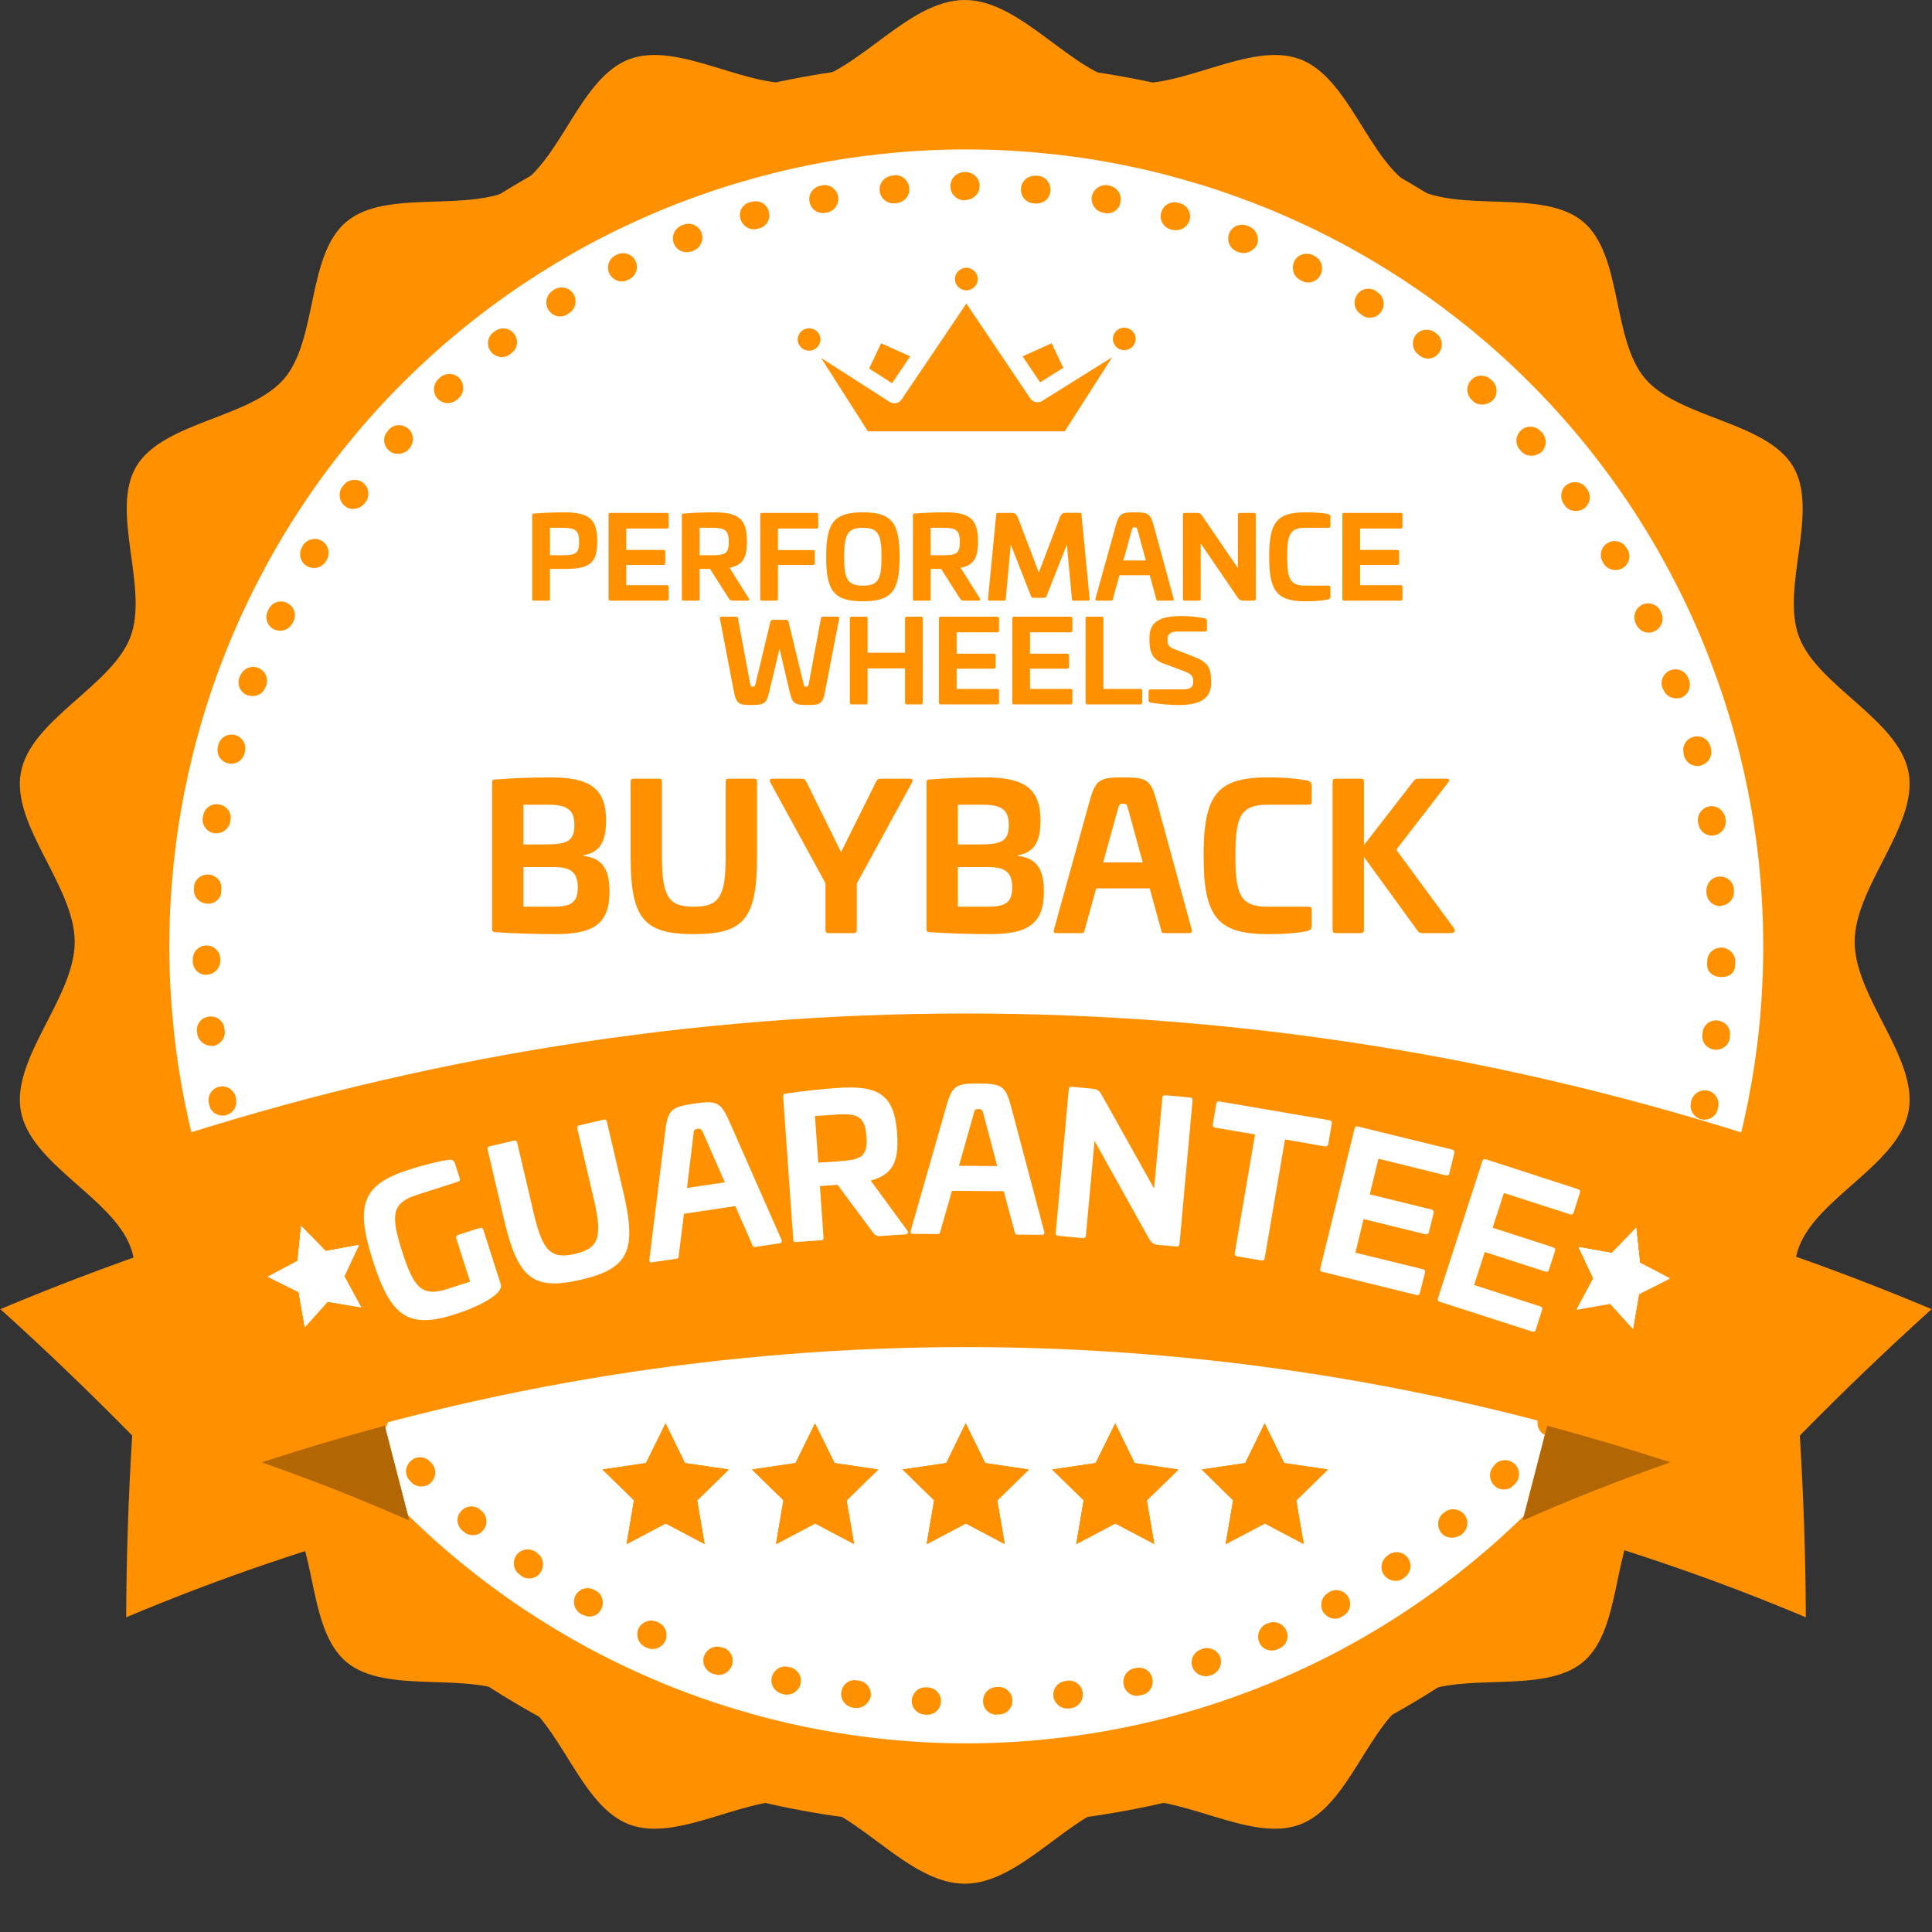 <svg xmlns="http://www.w3.org/2000/svg" xmlns:xlink="http://www.w3.org/1999/xlink" width="80" zoomAndPan="magnify" viewBox="0 0 60 60" height="80" preserveAspectRatio="xMidYMid meet" version="1.0"><rect x="0" y="0" width="60" height="60" fill="#333333" stroke="none"/><defs><g/><clipPath id="86f8c66671"><path d="M 0.336 0 L 59.586 0 L 59.586 58.5 L 0.336 58.5 Z M 0.336 0 " clip-rule="nonzero"/></clipPath><clipPath id="332f8b2317"><path d="M 5.258 4.641 L 54.758 4.641 L 54.758 54.141 L 5.258 54.141 Z M 5.258 4.641 " clip-rule="nonzero"/></clipPath><clipPath id="547c182183"><path d="M 2 1 L 58 1 L 58 57 L 2 57 Z M 2 1 " clip-rule="nonzero"/></clipPath><clipPath id="4db829ee65"><path d="M 3.27 1.25 L 58 2.648 L 56.602 57.379 L 1.871 55.98 Z M 3.27 1.25 " clip-rule="nonzero"/></clipPath><clipPath id="a710435267"><path d="M 3.27 1.25 L 58 2.648 L 56.602 57.379 L 1.871 55.98 Z M 3.27 1.25 " clip-rule="nonzero"/></clipPath><clipPath id="2afa9320b6"><path d="M 5 5 L 54 5 L 54 54 L 5 54 Z M 5 5 " clip-rule="nonzero"/></clipPath><clipPath id="132eef9dd6"><path d="M 3.27 1.25 L 58 2.648 L 56.602 57.379 L 1.871 55.98 Z M 3.27 1.25 " clip-rule="nonzero"/></clipPath><clipPath id="8e19be942a"><path d="M 3.27 1.25 L 58 2.648 L 56.602 57.379 L 1.871 55.98 Z M 3.27 1.25 " clip-rule="nonzero"/></clipPath><clipPath id="0c53c52fec"><path d="M 47 37 L 60 37 L 60 50.227 L 47 50.227 Z M 47 37 " clip-rule="nonzero"/></clipPath><clipPath id="134bd56f7a"><path d="M 0 37 L 13 37 L 13 50.227 L 0 50.227 Z M 0 37 " clip-rule="nonzero"/></clipPath><clipPath id="e8de4d39a0"><path d="M 4 31.477 L 56 31.477 L 56 46 L 4 46 Z M 4 31.477 " clip-rule="nonzero"/></clipPath><clipPath id="b69c4ee802"><path d="M 18.715 44.211 L 22.629 44.211 L 22.629 47.953 L 18.715 47.953 Z M 18.715 44.211 " clip-rule="nonzero"/></clipPath><clipPath id="9bc23e4bf6"><path d="M 32.68 44.211 L 36.594 44.211 L 36.594 47.953 L 32.68 47.953 Z M 32.68 44.211 " clip-rule="nonzero"/></clipPath><clipPath id="9997457669"><path d="M 23.359 44.211 L 27.27 44.211 L 27.27 47.953 L 23.359 47.953 Z M 23.359 44.211 " clip-rule="nonzero"/></clipPath><clipPath id="e8c35bd5a1"><path d="M 37.324 44.211 L 41.234 44.211 L 41.234 47.953 L 37.324 47.953 Z M 37.324 44.211 " clip-rule="nonzero"/></clipPath><clipPath id="df4ad98d37"><path d="M 28.035 44.211 L 31.949 44.211 L 31.949 47.953 L 28.035 47.953 Z M 28.035 44.211 " clip-rule="nonzero"/></clipPath><clipPath id="9b8db1ab7e"><path d="M 29 8.316 L 31 8.316 L 31 10 L 29 10 Z M 29 8.316 " clip-rule="nonzero"/></clipPath><clipPath id="85d56c9092"><path d="M 24.77 10 L 26 10 L 26 11 L 24.77 11 Z M 24.77 10 " clip-rule="nonzero"/></clipPath><clipPath id="3258fed151"><path d="M 25 9 L 35 9 L 35 13.566 L 25 13.566 Z M 25 9 " clip-rule="nonzero"/></clipPath><clipPath id="73fc30cc9d"><path d="M 34 10 L 35.27 10 L 35.27 11 L 34 11 Z M 34 10 " clip-rule="nonzero"/></clipPath><clipPath id="6b7a0fb415"><path d="M 48 38 L 52 38 L 52 42 L 48 42 Z M 48 38 " clip-rule="nonzero"/></clipPath><clipPath id="3a719ab25a"><path d="M 49.395 37.648 L 52.23 38.625 L 51.258 41.461 L 48.418 40.484 Z M 49.395 37.648 " clip-rule="nonzero"/></clipPath><clipPath id="2e66cdbfd5"><path d="M 49.395 37.648 L 52.23 38.625 L 51.258 41.461 L 48.418 40.484 Z M 49.395 37.648 " clip-rule="nonzero"/></clipPath><clipPath id="d4615d6cd4"><path d="M 49.395 37.648 L 52.23 38.625 L 51.258 41.461 L 48.418 40.484 Z M 49.395 37.648 " clip-rule="nonzero"/></clipPath><clipPath id="925d3b41ac"><path d="M 8 38 L 12 38 L 12 42 L 8 42 Z M 8 38 " clip-rule="nonzero"/></clipPath><clipPath id="91ec9c95b6"><path d="M 7.938 38.57 L 10.773 37.582 L 11.762 40.414 L 8.93 41.402 Z M 7.938 38.57 " clip-rule="nonzero"/></clipPath><clipPath id="c31bcc932b"><path d="M 7.938 38.57 L 10.773 37.582 L 11.762 40.414 L 8.93 41.402 Z M 7.938 38.57 " clip-rule="nonzero"/></clipPath><clipPath id="009616fcc5"><path d="M 7.938 38.57 L 10.773 37.582 L 11.762 40.414 L 8.93 41.402 Z M 7.938 38.57 " clip-rule="nonzero"/></clipPath></defs><g clip-path="url(#86f8c66671)"><path fill="#ff9100" d="M 29.961 0 C 31.723 0 33.254 2.254 34.93 2.551 C 36.602 2.852 38.797 1.262 40.355 1.832 C 41.914 2.402 42.488 5.004 43.91 5.82 C 45.328 6.633 47.906 5.844 49.156 6.879 C 50.402 7.914 50.043 10.539 51.098 11.766 C 52.152 12.992 54.852 13.094 55.684 14.484 C 56.516 15.879 55.289 18.25 55.871 19.781 C 56.449 21.312 58.969 22.348 59.273 23.992 C 59.574 25.637 57.598 27.52 57.598 29.25 C 57.598 30.98 59.574 32.863 59.273 34.508 C 58.969 36.152 56.449 37.188 55.871 38.719 C 55.289 40.25 56.516 42.621 55.684 44.016 C 54.852 45.406 52.152 45.508 51.098 46.734 C 50.043 47.961 50.402 50.586 49.156 51.621 C 47.906 52.656 45.328 51.867 43.91 52.68 C 42.488 53.496 41.914 56.098 40.355 56.668 C 38.797 57.238 36.602 55.648 34.93 55.949 C 33.254 56.246 31.723 58.5 29.961 58.5 C 28.195 58.5 26.664 56.246 24.988 55.949 C 23.316 55.648 21.125 57.238 19.562 56.668 C 18.004 56.098 17.43 53.496 16.012 52.68 C 14.594 51.867 12.012 52.656 10.766 51.621 C 9.516 50.586 9.875 47.961 8.82 46.734 C 7.766 45.508 5.066 45.406 4.234 44.016 C 3.406 42.621 4.629 40.25 4.051 38.719 C 3.469 37.188 0.949 36.152 0.648 34.508 C 0.344 32.863 2.32 30.98 2.32 29.25 C 2.32 27.52 0.344 25.637 0.648 23.992 C 0.949 22.348 3.469 21.312 4.051 19.781 C 4.629 18.25 3.406 15.879 4.234 14.484 C 5.066 13.094 7.766 12.992 8.82 11.766 C 9.875 10.539 9.516 7.914 10.766 6.879 C 12.012 5.844 14.594 6.633 16.012 5.82 C 17.43 5.004 18.004 2.402 19.562 1.832 C 21.125 1.262 23.316 2.852 24.988 2.551 C 26.664 2.254 28.195 0 29.961 0 " fill-opacity="1" fill-rule="evenodd"/></g><g clip-path="url(#332f8b2317)"><path fill="#ffffff" d="M 54.758 29.391 C 54.758 30.203 54.719 31.012 54.641 31.816 C 54.562 32.625 54.441 33.426 54.285 34.219 C 54.125 35.016 53.93 35.801 53.695 36.574 C 53.457 37.352 53.184 38.113 52.875 38.863 C 52.566 39.609 52.219 40.344 51.836 41.059 C 51.453 41.773 51.039 42.469 50.59 43.141 C 50.137 43.816 49.656 44.465 49.141 45.094 C 48.629 45.719 48.082 46.316 47.512 46.891 C 46.938 47.465 46.336 48.008 45.711 48.523 C 45.082 49.035 44.434 49.52 43.758 49.969 C 43.086 50.418 42.391 50.836 41.676 51.219 C 40.961 51.602 40.23 51.945 39.48 52.258 C 38.73 52.566 37.969 52.84 37.195 53.074 C 36.418 53.309 35.633 53.508 34.836 53.664 C 34.043 53.824 33.242 53.941 32.434 54.02 C 31.629 54.102 30.82 54.141 30.008 54.141 C 29.199 54.141 28.391 54.102 27.582 54.02 C 26.777 53.941 25.977 53.824 25.18 53.664 C 24.387 53.508 23.602 53.309 22.824 53.074 C 22.051 52.84 21.285 52.566 20.539 52.258 C 19.789 51.945 19.059 51.602 18.344 51.219 C 17.629 50.836 16.934 50.418 16.258 49.969 C 15.586 49.52 14.934 49.035 14.309 48.523 C 13.68 48.008 13.082 47.465 12.508 46.891 C 11.934 46.316 11.391 45.719 10.879 45.094 C 10.363 44.465 9.879 43.816 9.43 43.141 C 8.98 42.469 8.562 41.773 8.184 41.059 C 7.801 40.344 7.453 39.609 7.145 38.863 C 6.832 38.113 6.559 37.352 6.324 36.574 C 6.09 35.801 5.895 35.016 5.734 34.219 C 5.578 33.426 5.457 32.625 5.379 31.816 C 5.301 31.012 5.258 30.203 5.258 29.391 C 5.258 28.578 5.301 27.77 5.379 26.965 C 5.457 26.156 5.578 25.355 5.734 24.562 C 5.895 23.766 6.09 22.98 6.324 22.207 C 6.559 21.43 6.832 20.668 7.145 19.918 C 7.453 19.172 7.801 18.438 8.184 17.723 C 8.562 17.008 8.98 16.312 9.43 15.641 C 9.879 14.965 10.363 14.316 10.879 13.688 C 11.391 13.062 11.934 12.461 12.508 11.891 C 13.082 11.316 13.68 10.773 14.309 10.258 C 14.934 9.746 15.586 9.262 16.258 8.812 C 16.934 8.363 17.629 7.945 18.344 7.562 C 19.059 7.18 19.789 6.836 20.539 6.523 C 21.285 6.215 22.051 5.941 22.824 5.707 C 23.602 5.473 24.387 5.273 25.18 5.117 C 25.977 4.957 26.777 4.84 27.582 4.762 C 28.391 4.68 29.199 4.641 30.008 4.641 C 30.82 4.641 31.629 4.68 32.434 4.762 C 33.242 4.84 34.043 4.957 34.836 5.117 C 35.633 5.273 36.418 5.473 37.195 5.707 C 37.969 5.941 38.73 6.215 39.48 6.523 C 40.23 6.836 40.961 7.18 41.676 7.562 C 42.391 7.945 43.086 8.363 43.758 8.812 C 44.434 9.262 45.082 9.746 45.711 10.258 C 46.336 10.773 46.938 11.316 47.512 11.891 C 48.082 12.461 48.629 13.062 49.141 13.688 C 49.656 14.316 50.137 14.965 50.59 15.641 C 51.039 16.312 51.453 17.008 51.836 17.723 C 52.219 18.438 52.566 19.172 52.875 19.918 C 53.184 20.668 53.457 21.43 53.695 22.207 C 53.93 22.98 54.125 23.766 54.285 24.562 C 54.441 25.355 54.562 26.156 54.641 26.965 C 54.719 27.77 54.758 28.578 54.758 29.391 Z M 54.758 29.391 " fill-opacity="1" fill-rule="nonzero"/></g><g clip-path="url(#547c182183)"><g clip-path="url(#4db829ee65)"><g clip-path="url(#a710435267)"><path fill="#ff9100" d="M 29.242 56.68 C 21.938 56.492 15.129 53.473 10.09 48.172 C 5.055 42.871 2.383 35.926 2.57 28.621 C 2.758 21.312 5.777 14.504 11.078 9.469 C 16.379 4.434 23.324 1.762 30.641 1.949 C 37.957 2.133 44.742 5.156 49.781 10.457 C 54.816 15.758 57.488 22.699 57.301 30.02 C 57.113 37.336 54.094 44.121 48.793 49.16 C 43.492 54.195 36.547 56.867 29.242 56.68 Z M 30.598 3.582 C 23.727 3.41 17.191 5.914 12.207 10.652 C 7.219 15.395 4.383 21.781 4.207 28.664 C 4.031 35.543 6.535 42.066 11.277 47.055 C 16.016 52.043 22.402 54.879 29.285 55.055 C 36.164 55.23 42.688 52.723 47.676 47.984 C 52.664 43.246 55.5 36.859 55.676 29.977 C 55.852 23.094 53.344 16.57 48.605 11.582 C 43.855 6.594 37.469 3.758 30.598 3.582 Z M 30.598 3.582 " fill-opacity="1" fill-rule="nonzero"/></g></g></g><g clip-path="url(#2afa9320b6)"><g clip-path="url(#132eef9dd6)"><g clip-path="url(#8e19be942a)"><path fill="#ff9100" d="M 28.785 53.254 L 28.719 53.25 C 28.48 53.234 28.301 53.031 28.316 52.805 C 28.332 52.574 28.523 52.395 28.75 52.402 C 28.75 52.402 28.762 52.402 28.762 52.402 L 28.816 52.402 C 29.055 52.418 29.238 52.621 29.219 52.848 C 29.215 53.078 29.023 53.258 28.785 53.254 Z M 30.945 53.254 C 30.715 53.246 30.535 53.07 30.531 52.84 C 30.523 52.598 30.703 52.406 30.945 52.391 L 30.988 52.391 C 31.23 52.375 31.434 52.566 31.438 52.797 C 31.453 53.039 31.262 53.238 31.031 53.246 L 30.977 53.242 C 30.957 53.254 30.945 53.254 30.945 53.254 Z M 26.598 53.043 C 26.586 53.043 26.562 53.043 26.543 53.043 L 26.488 53.031 C 26.25 52.992 26.09 52.781 26.129 52.543 C 26.168 52.301 26.379 52.145 26.617 52.184 L 26.672 52.195 C 26.91 52.223 27.07 52.445 27.043 52.684 C 26.992 52.891 26.805 53.051 26.598 53.043 Z M 33.133 53.059 C 32.926 53.055 32.742 52.895 32.715 52.688 C 32.68 52.457 32.848 52.234 33.09 52.207 L 33.145 52.195 C 33.375 52.168 33.598 52.328 33.625 52.57 C 33.652 52.809 33.492 53.023 33.254 53.051 L 33.199 53.059 C 33.188 53.059 33.164 53.059 33.133 53.059 Z M 24.426 52.629 C 24.391 52.629 24.371 52.629 24.336 52.617 L 24.285 52.602 C 24.055 52.543 23.91 52.309 23.969 52.082 C 24.031 51.855 24.262 51.707 24.488 51.77 L 24.543 51.781 C 24.773 51.84 24.918 52.062 24.859 52.301 C 24.809 52.508 24.621 52.633 24.426 52.629 Z M 35.305 52.668 C 35.105 52.66 34.934 52.527 34.898 52.328 C 34.848 52.098 34.984 51.863 35.227 51.812 L 35.27 51.805 C 35.5 51.742 35.738 51.891 35.785 52.121 C 35.844 52.352 35.699 52.59 35.469 52.637 L 35.414 52.648 C 35.379 52.656 35.336 52.668 35.305 52.668 Z M 22.312 52.02 C 22.27 52.016 22.227 52.004 22.184 51.992 L 22.137 51.98 C 21.91 51.898 21.785 51.656 21.867 51.43 C 21.953 51.203 22.184 51.086 22.41 51.16 L 22.465 51.172 C 22.691 51.242 22.805 51.496 22.734 51.711 C 22.664 51.906 22.488 52.023 22.312 52.02 Z M 37.426 52.055 C 37.25 52.051 37.09 51.938 37.027 51.762 C 36.957 51.543 37.074 51.293 37.305 51.223 L 37.348 51.203 C 37.566 51.133 37.816 51.246 37.898 51.469 C 37.969 51.688 37.852 51.934 37.633 52.016 L 37.578 52.035 C 37.523 52.059 37.48 52.055 37.426 52.055 Z M 20.258 51.211 C 20.203 51.211 20.152 51.199 20.098 51.176 L 20.043 51.152 C 19.828 51.051 19.734 50.797 19.828 50.578 C 19.934 50.363 20.184 50.273 20.402 50.367 L 20.445 50.387 C 20.66 50.48 20.762 50.734 20.66 50.961 C 20.59 51.113 20.422 51.219 20.258 51.211 Z M 39.484 51.258 C 39.32 51.254 39.172 51.16 39.109 51.008 C 39.016 50.785 39.109 50.539 39.32 50.434 L 39.375 50.414 C 39.598 50.32 39.844 50.414 39.949 50.637 C 40.043 50.855 39.949 51.105 39.727 51.195 L 39.684 51.219 C 39.605 51.25 39.539 51.258 39.484 51.258 Z M 18.289 50.203 C 18.223 50.199 18.148 50.176 18.082 50.141 L 18.039 50.121 C 17.836 50.004 17.766 49.742 17.879 49.535 C 17.996 49.332 18.258 49.262 18.461 49.379 L 18.504 49.398 C 18.711 49.516 18.781 49.777 18.664 49.984 C 18.598 50.133 18.441 50.207 18.289 50.203 Z M 41.453 50.27 C 41.312 50.266 41.172 50.188 41.086 50.055 C 40.973 49.844 41.047 49.582 41.246 49.469 L 41.289 49.438 C 41.5 49.32 41.758 49.395 41.875 49.605 C 41.988 49.812 41.918 50.074 41.707 50.188 L 41.66 50.211 C 41.605 50.254 41.531 50.273 41.453 50.27 Z M 16.418 49.02 C 16.344 49.02 16.258 48.992 16.184 48.938 L 16.141 48.902 C 15.945 48.766 15.898 48.504 16.035 48.301 C 16.172 48.109 16.434 48.059 16.637 48.195 L 16.68 48.23 C 16.875 48.367 16.922 48.629 16.785 48.832 C 16.707 48.961 16.562 49.023 16.418 49.02 Z M 43.328 49.094 C 43.195 49.094 43.066 49.023 42.984 48.914 C 42.844 48.723 42.895 48.453 43.086 48.316 L 43.129 48.281 C 43.328 48.145 43.59 48.195 43.727 48.387 C 43.863 48.586 43.812 48.848 43.625 48.984 L 43.582 49.016 C 43.504 49.078 43.414 49.098 43.328 49.094 Z M 14.676 47.676 C 14.578 47.676 14.48 47.641 14.406 47.57 L 14.363 47.539 C 14.18 47.379 14.156 47.117 14.312 46.938 C 14.469 46.754 14.734 46.73 14.914 46.887 L 14.957 46.922 C 15.137 47.078 15.152 47.352 15.008 47.52 C 14.93 47.629 14.805 47.68 14.676 47.676 Z M 45.074 47.754 C 44.953 47.75 44.836 47.703 44.762 47.605 C 44.613 47.426 44.633 47.152 44.809 47.004 L 44.855 46.973 C 45.031 46.816 45.305 46.844 45.465 47.023 C 45.625 47.199 45.594 47.473 45.418 47.633 L 45.383 47.664 C 45.281 47.727 45.172 47.758 45.074 47.754 Z M 13.066 46.164 C 12.957 46.16 12.848 46.113 12.773 46.035 L 12.734 45.988 C 12.562 45.82 12.57 45.551 12.75 45.379 C 12.918 45.211 13.188 45.215 13.359 45.395 L 13.391 45.43 C 13.562 45.598 13.555 45.871 13.387 46.039 C 13.297 46.137 13.176 46.164 13.066 46.164 Z M 46.695 46.258 C 46.586 46.254 46.488 46.219 46.402 46.129 C 46.234 45.961 46.23 45.688 46.398 45.52 L 46.43 45.477 C 46.598 45.305 46.871 45.301 47.043 45.469 C 47.215 45.637 47.219 45.91 47.051 46.082 L 47.016 46.113 C 46.926 46.219 46.805 46.262 46.695 46.258 Z M 11.602 44.52 C 11.484 44.52 11.363 44.461 11.277 44.359 L 11.246 44.316 C 11.102 44.125 11.129 43.863 11.316 43.707 C 11.508 43.559 11.77 43.586 11.926 43.777 L 11.957 43.82 C 12.105 44.012 12.078 44.27 11.887 44.43 C 11.801 44.492 11.699 44.523 11.602 44.52 Z M 48.168 44.613 C 48.078 44.613 47.98 44.578 47.906 44.52 C 47.727 44.375 47.688 44.102 47.848 43.918 L 47.879 43.875 C 48.027 43.695 48.301 43.668 48.48 43.816 C 48.664 43.961 48.688 44.234 48.543 44.418 L 48.508 44.461 C 48.43 44.566 48.297 44.617 48.168 44.613 Z M 10.305 42.742 C 10.176 42.738 10.035 42.668 9.961 42.547 L 9.93 42.504 C 9.805 42.305 9.855 42.043 10.055 41.906 C 10.254 41.781 10.516 41.832 10.652 42.031 L 10.684 42.074 C 10.809 42.273 10.758 42.535 10.559 42.672 C 10.469 42.715 10.383 42.742 10.305 42.742 Z M 49.477 42.848 C 49.402 42.844 49.324 42.82 49.25 42.777 C 49.059 42.641 49 42.375 49.133 42.184 L 49.168 42.141 C 49.305 41.949 49.566 41.891 49.762 42.023 C 49.953 42.16 50.012 42.426 49.875 42.617 L 49.844 42.66 C 49.762 42.777 49.621 42.852 49.477 42.848 Z M 9.164 40.848 C 9.012 40.844 8.871 40.762 8.801 40.621 L 8.777 40.574 C 8.664 40.363 8.746 40.105 8.957 39.992 C 9.168 39.875 9.426 39.957 9.543 40.168 L 9.562 40.215 C 9.676 40.422 9.594 40.684 9.383 40.797 C 9.316 40.828 9.242 40.848 9.164 40.848 Z M 50.629 40.957 C 50.562 40.953 50.496 40.941 50.434 40.906 C 50.227 40.793 50.148 40.527 50.262 40.324 L 50.285 40.281 C 50.398 40.078 50.664 39.996 50.867 40.109 C 51.07 40.227 51.152 40.488 51.039 40.695 L 51.016 40.738 C 50.934 40.875 50.781 40.961 50.629 40.957 Z M 8.223 38.859 C 8.059 38.855 7.91 38.754 7.836 38.598 L 7.816 38.555 C 7.723 38.332 7.828 38.086 8.047 37.992 C 8.27 37.898 8.516 38.004 8.609 38.227 L 8.629 38.27 C 8.723 38.488 8.617 38.738 8.398 38.832 C 8.344 38.852 8.277 38.859 8.223 38.859 Z M 51.586 38.973 C 51.531 38.973 51.477 38.961 51.434 38.938 C 51.215 38.844 51.113 38.59 51.207 38.375 L 51.23 38.32 C 51.324 38.105 51.578 38 51.793 38.094 C 52.008 38.188 52.109 38.441 52.02 38.656 L 51.996 38.711 C 51.914 38.871 51.758 38.977 51.586 38.973 Z M 7.457 36.789 C 7.281 36.781 7.109 36.668 7.062 36.484 L 7.039 36.426 C 6.969 36.195 7.098 35.961 7.328 35.891 C 7.559 35.82 7.797 35.945 7.867 36.176 L 7.887 36.23 C 7.957 36.461 7.832 36.699 7.609 36.77 C 7.555 36.777 7.512 36.789 7.457 36.789 Z M 52.355 36.91 C 52.312 36.906 52.281 36.895 52.238 36.883 C 52.012 36.812 51.887 36.57 51.957 36.34 L 51.969 36.289 C 52.039 36.059 52.285 35.934 52.512 36.008 C 52.738 36.078 52.863 36.32 52.793 36.547 L 52.781 36.602 C 52.711 36.785 52.543 36.914 52.355 36.91 Z M 6.902 34.645 C 6.703 34.641 6.531 34.504 6.496 34.309 L 6.484 34.254 C 6.438 34.023 6.582 33.797 6.812 33.75 C 7.043 33.699 7.27 33.848 7.32 34.078 L 7.328 34.133 C 7.379 34.363 7.23 34.59 7 34.637 C 6.965 34.648 6.934 34.645 6.902 34.645 Z M 52.926 34.773 C 52.902 34.773 52.871 34.773 52.836 34.762 C 52.609 34.711 52.465 34.477 52.512 34.25 L 52.523 34.195 C 52.574 33.969 52.809 33.82 53.035 33.871 C 53.262 33.918 53.41 34.152 53.359 34.379 L 53.348 34.434 C 53.309 34.641 53.121 34.777 52.926 34.773 Z M 6.543 32.477 C 6.336 32.469 6.152 32.312 6.125 32.094 L 6.117 32.039 C 6.09 31.797 6.258 31.594 6.5 31.57 C 6.738 31.543 6.941 31.711 6.969 31.953 L 6.98 32.008 C 7.004 32.246 6.836 32.449 6.605 32.488 C 6.586 32.477 6.562 32.477 6.543 32.477 Z M 53.285 32.602 C 53.273 32.598 53.254 32.598 53.242 32.598 C 53.004 32.57 52.832 32.359 52.871 32.121 L 52.875 32.066 C 52.902 31.828 53.113 31.656 53.352 31.695 C 53.59 31.723 53.762 31.934 53.723 32.176 L 53.719 32.23 C 53.703 32.445 53.504 32.605 53.285 32.602 Z M 6.402 30.277 C 6.172 30.273 5.992 30.094 5.984 29.855 L 5.988 29.801 C 5.984 29.559 6.172 29.367 6.402 29.363 C 6.645 29.355 6.836 29.547 6.84 29.777 L 6.84 29.832 C 6.844 30.07 6.652 30.262 6.422 30.27 C 6.41 30.277 6.402 30.277 6.402 30.277 Z M 53.453 30.344 C 53.211 30.34 53.008 30.191 53.016 29.953 L 53.016 29.91 C 53.016 29.91 53.016 29.898 53.016 29.898 L 53.02 29.844 C 53.023 29.602 53.227 29.422 53.465 29.43 C 53.703 29.434 53.895 29.637 53.891 29.867 L 53.891 29.91 C 53.891 29.91 53.891 29.922 53.891 29.922 L 53.887 29.973 C 53.883 30.215 53.691 30.352 53.453 30.344 Z M 6.445 28.066 C 6.438 28.066 6.438 28.066 6.426 28.062 C 6.184 28.047 6.004 27.848 6.023 27.605 L 6.023 27.551 C 6.039 27.312 6.25 27.145 6.48 27.16 C 6.719 27.176 6.902 27.379 6.871 27.617 L 6.871 27.672 C 6.875 27.902 6.676 28.07 6.445 28.066 Z M 53.41 28.141 C 53.191 28.133 53.012 27.965 52.996 27.738 L 52.996 27.684 C 52.98 27.441 53.16 27.238 53.391 27.223 C 53.629 27.207 53.832 27.387 53.848 27.617 L 53.848 27.672 C 53.863 27.91 53.684 28.113 53.445 28.129 C 53.434 28.141 53.422 28.141 53.41 28.141 Z M 6.711 25.879 C 6.688 25.879 6.668 25.879 6.656 25.875 C 6.418 25.84 6.258 25.617 6.297 25.387 L 6.309 25.332 C 6.348 25.094 6.57 24.938 6.809 24.984 C 7.047 25.023 7.207 25.246 7.156 25.484 L 7.145 25.539 C 7.105 25.734 6.918 25.883 6.711 25.879 Z M 53.16 25.953 C 52.953 25.945 52.781 25.801 52.746 25.59 L 52.734 25.535 C 52.695 25.305 52.855 25.082 53.086 25.043 C 53.316 25.004 53.539 25.164 53.578 25.395 L 53.59 25.449 C 53.625 25.68 53.469 25.906 53.238 25.941 C 53.203 25.953 53.184 25.953 53.16 25.953 Z M 7.168 23.719 C 7.137 23.719 7.102 23.715 7.07 23.703 C 6.844 23.645 6.707 23.41 6.77 23.184 L 6.781 23.129 C 6.84 22.902 7.074 22.766 7.301 22.828 C 7.527 22.887 7.664 23.121 7.605 23.348 L 7.59 23.402 C 7.543 23.598 7.363 23.723 7.168 23.719 Z M 52.703 23.789 C 52.52 23.785 52.348 23.66 52.297 23.465 L 52.289 23.41 C 52.227 23.176 52.363 22.941 52.594 22.883 C 52.824 22.82 53.062 22.957 53.121 23.191 L 53.133 23.246 C 53.191 23.477 53.055 23.711 52.824 23.77 C 52.781 23.793 52.734 23.789 52.703 23.789 Z M 7.832 21.617 C 7.789 21.617 7.746 21.605 7.691 21.594 C 7.465 21.512 7.352 21.27 7.434 21.039 L 7.457 20.996 C 7.539 20.77 7.793 20.656 8.008 20.738 C 8.234 20.82 8.348 21.062 8.266 21.293 L 8.242 21.344 C 8.184 21.52 8.008 21.621 7.832 21.617 Z M 52.047 21.688 C 51.871 21.684 51.711 21.57 51.652 21.406 L 51.629 21.363 C 51.547 21.141 51.664 20.895 51.883 20.812 C 52.105 20.73 52.352 20.844 52.434 21.066 L 52.453 21.121 C 52.535 21.34 52.422 21.59 52.199 21.672 C 52.145 21.68 52.102 21.691 52.047 21.688 Z M 8.691 19.59 C 8.637 19.586 8.574 19.574 8.52 19.551 C 8.305 19.449 8.211 19.195 8.316 18.98 L 8.34 18.926 C 8.441 18.711 8.695 18.617 8.91 18.723 C 9.125 18.824 9.219 19.078 9.113 19.293 L 9.094 19.336 C 9.012 19.5 8.855 19.594 8.691 19.59 Z M 51.195 19.648 C 51.043 19.645 50.891 19.555 50.816 19.398 L 50.797 19.355 C 50.695 19.145 50.789 18.887 50.996 18.781 C 51.207 18.676 51.469 18.77 51.57 18.98 L 51.59 19.027 C 51.695 19.234 51.602 19.496 51.391 19.598 C 51.324 19.641 51.258 19.648 51.195 19.648 Z M 9.734 17.641 C 9.66 17.637 9.594 17.613 9.531 17.582 C 9.324 17.457 9.258 17.191 9.383 16.988 L 9.402 16.945 C 9.527 16.742 9.793 16.68 9.996 16.797 C 10.203 16.922 10.262 17.184 10.145 17.391 L 10.121 17.434 C 10.031 17.57 9.887 17.645 9.734 17.641 Z M 50.152 17.703 C 50.012 17.699 49.871 17.617 49.797 17.496 L 49.777 17.453 C 49.652 17.254 49.723 16.98 49.922 16.867 C 50.121 16.738 50.395 16.812 50.508 17.012 L 50.539 17.055 C 50.664 17.258 50.594 17.527 50.395 17.641 C 50.305 17.695 50.23 17.703 50.152 17.703 Z M 10.961 15.805 C 10.875 15.805 10.785 15.781 10.723 15.723 C 10.531 15.586 10.492 15.312 10.629 15.121 L 10.664 15.078 C 10.797 14.887 11.074 14.848 11.266 14.984 C 11.457 15.133 11.496 15.395 11.359 15.586 L 11.324 15.629 C 11.234 15.746 11.09 15.809 10.961 15.805 Z M 48.934 15.871 C 48.801 15.867 48.672 15.809 48.598 15.699 L 48.566 15.652 C 48.43 15.465 48.469 15.191 48.66 15.055 C 48.848 14.918 49.121 14.957 49.258 15.148 L 49.289 15.191 C 49.426 15.379 49.387 15.652 49.195 15.789 C 49.121 15.84 49.031 15.871 48.934 15.871 Z M 12.348 14.094 C 12.25 14.094 12.152 14.059 12.078 13.988 C 11.895 13.832 11.879 13.559 12.039 13.391 L 12.07 13.348 C 12.23 13.164 12.5 13.16 12.684 13.316 C 12.863 13.477 12.867 13.75 12.711 13.93 L 12.676 13.973 C 12.598 14.047 12.465 14.098 12.348 14.094 Z M 47.547 14.152 C 47.426 14.152 47.32 14.105 47.234 14.004 L 47.203 13.969 C 47.043 13.793 47.062 13.52 47.242 13.359 C 47.418 13.199 47.691 13.219 47.852 13.398 L 47.895 13.441 C 48.051 13.621 48.035 13.895 47.855 14.051 C 47.766 14.117 47.656 14.156 47.547 14.152 Z M 13.895 12.52 C 13.785 12.516 13.676 12.469 13.59 12.383 C 13.434 12.203 13.438 11.941 13.617 11.77 L 13.66 11.727 C 13.84 11.57 14.113 11.574 14.273 11.754 C 14.43 11.934 14.426 12.207 14.246 12.363 L 14.211 12.398 C 14.113 12.48 14 12.523 13.895 12.52 Z M 46.016 12.566 C 45.918 12.562 45.809 12.527 45.734 12.449 L 45.703 12.414 C 45.535 12.258 45.52 11.984 45.688 11.805 C 45.844 11.633 46.117 11.617 46.297 11.785 L 46.34 11.82 C 46.512 11.988 46.527 12.25 46.359 12.434 C 46.246 12.527 46.137 12.566 46.016 12.566 Z M 15.578 11.09 C 15.457 11.086 15.328 11.027 15.242 10.918 C 15.094 10.727 15.137 10.457 15.324 10.32 L 15.367 10.289 C 15.559 10.141 15.828 10.18 15.965 10.367 C 16.113 10.559 16.074 10.828 15.887 10.965 L 15.84 11 C 15.762 11.062 15.676 11.094 15.578 11.09 Z M 44.34 11.137 C 44.254 11.133 44.168 11.109 44.09 11.043 L 44.047 11.008 C 43.855 10.863 43.828 10.602 43.965 10.406 C 44.113 10.215 44.387 10.188 44.566 10.324 L 44.609 10.359 C 44.805 10.504 44.828 10.777 44.684 10.961 C 44.605 11.078 44.473 11.141 44.34 11.137 Z M 17.387 9.828 C 17.246 9.824 17.117 9.754 17.031 9.621 C 16.906 9.422 16.969 9.148 17.168 9.023 L 17.211 8.992 C 17.414 8.867 17.684 8.93 17.809 9.129 C 17.934 9.328 17.875 9.598 17.676 9.723 L 17.629 9.758 C 17.551 9.809 17.465 9.828 17.387 9.828 Z M 42.527 9.867 C 42.453 9.867 42.375 9.844 42.312 9.797 L 42.27 9.762 C 42.066 9.637 42.008 9.375 42.133 9.172 C 42.258 8.965 42.52 8.906 42.723 9.031 L 42.766 9.066 C 42.973 9.191 43.031 9.457 42.906 9.66 C 42.824 9.801 42.68 9.871 42.527 9.867 Z M 19.305 8.742 C 19.152 8.738 19 8.645 18.926 8.5 C 18.824 8.293 18.906 8.031 19.117 7.93 L 19.16 7.906 C 19.371 7.805 19.629 7.887 19.734 8.098 C 19.84 8.305 19.754 8.566 19.547 8.672 L 19.5 8.691 C 19.445 8.723 19.367 8.742 19.305 8.742 Z M 40.613 8.773 C 40.547 8.77 40.496 8.758 40.43 8.723 L 40.387 8.699 C 40.172 8.598 40.09 8.332 40.195 8.117 C 40.297 7.902 40.562 7.82 40.777 7.926 L 40.82 7.949 C 41.035 8.051 41.117 8.316 41.012 8.531 C 40.934 8.691 40.777 8.777 40.613 8.773 Z M 21.312 7.832 C 21.148 7.828 20.988 7.727 20.926 7.559 C 20.844 7.34 20.949 7.09 21.172 7 L 21.227 6.977 C 21.445 6.895 21.695 7 21.785 7.223 C 21.867 7.441 21.766 7.691 21.543 7.781 L 21.5 7.805 C 21.422 7.824 21.367 7.832 21.312 7.832 Z M 38.609 7.859 C 38.562 7.855 38.512 7.844 38.465 7.832 L 38.414 7.809 C 38.195 7.727 38.082 7.473 38.176 7.246 C 38.258 7.031 38.512 6.918 38.738 7.012 L 38.793 7.035 C 39.008 7.117 39.121 7.371 39.039 7.598 C 38.949 7.758 38.781 7.863 38.609 7.859 Z M 23.402 7.121 C 23.219 7.117 23.059 6.992 22.996 6.805 C 22.926 6.574 23.062 6.336 23.293 6.277 L 23.348 6.27 C 23.582 6.199 23.816 6.336 23.875 6.566 C 23.945 6.797 23.809 7.031 23.578 7.094 L 23.523 7.102 C 23.492 7.125 23.449 7.121 23.402 7.121 Z M 36.52 7.148 C 36.488 7.148 36.445 7.148 36.41 7.137 L 36.355 7.125 C 36.129 7.062 35.992 6.82 36.066 6.594 C 36.125 6.367 36.367 6.23 36.598 6.301 L 36.648 6.312 C 36.879 6.383 37.012 6.617 36.941 6.844 C 36.883 7.027 36.707 7.156 36.52 7.148 Z M 25.543 6.617 C 25.348 6.613 25.176 6.469 25.141 6.27 C 25.09 6.039 25.25 5.816 25.48 5.766 L 25.523 5.758 C 25.754 5.707 25.988 5.867 26.027 6.098 C 26.074 6.328 25.918 6.551 25.688 6.602 L 25.633 6.609 C 25.609 6.609 25.578 6.621 25.543 6.617 Z M 34.371 6.625 C 34.352 6.625 34.328 6.625 34.309 6.613 L 34.254 6.602 C 34.023 6.562 33.867 6.328 33.906 6.102 C 33.957 5.875 34.176 5.715 34.406 5.754 L 34.461 5.766 C 34.688 5.816 34.848 6.039 34.797 6.266 C 34.77 6.496 34.578 6.633 34.371 6.625 Z M 27.734 6.316 C 27.516 6.309 27.336 6.141 27.32 5.922 C 27.293 5.684 27.473 5.48 27.715 5.453 L 27.77 5.441 C 28.008 5.418 28.211 5.598 28.238 5.836 C 28.266 6.078 28.086 6.281 27.844 6.309 L 27.789 6.316 C 27.77 6.305 27.746 6.316 27.734 6.316 Z M 32.188 6.32 C 32.176 6.32 32.164 6.32 32.156 6.32 L 32.102 6.316 C 31.859 6.301 31.691 6.09 31.707 5.848 C 31.727 5.609 31.938 5.441 32.176 5.457 L 32.23 5.457 C 32.469 5.477 32.641 5.688 32.621 5.926 C 32.605 6.156 32.418 6.324 32.188 6.32 Z M 29.93 6.219 C 29.703 6.211 29.512 6.023 29.516 5.781 C 29.512 5.543 29.711 5.352 29.941 5.344 L 29.996 5.348 C 30.227 5.344 30.43 5.543 30.422 5.773 C 30.426 6.012 30.227 6.203 29.996 6.211 L 29.93 6.219 C 29.941 6.219 29.941 6.219 29.93 6.219 Z M 29.93 6.219 " fill-opacity="1" fill-rule="nonzero"/></g></g></g><g clip-path="url(#0c53c52fec)"><path fill="#ff9100" d="M 59.988 40.656 C 56.68 39.266 53.301 38.113 49.879 37.199 C 49.016 40.539 48.152 43.879 47.289 47.223 C 50.27 48.016 53.207 49.016 56.082 50.227 C 56.074 48.352 56.012 46.469 55.895 44.582 C 57.215 43.238 58.578 41.93 59.988 40.656 Z M 59.988 40.656 " fill-opacity="1" fill-rule="nonzero"/></g><g clip-path="url(#134bd56f7a)"><path fill="#ff9100" d="M 0.012 40.656 C 3.32 39.266 6.699 38.113 10.121 37.199 C 10.984 40.543 11.848 43.883 12.711 47.223 C 9.73 48.016 6.793 49.016 3.918 50.227 C 3.926 48.352 3.988 46.469 4.105 44.582 C 2.785 43.238 1.422 41.93 0.012 40.656 Z M 0.012 40.656 " fill-opacity="1" fill-rule="nonzero"/></g><path fill="#b26704" d="M 47.289 47.223 C 48.77 46.566 50.301 45.965 51.875 45.414 C 50.605 45 49.332 44.621 48.051 44.277 C 47.797 45.262 47.543 46.238 47.289 47.223 Z M 47.289 47.223 " fill-opacity="1" fill-rule="nonzero"/><path fill="#b26704" d="M 12.711 47.223 C 11.227 46.566 9.699 45.965 8.125 45.414 C 9.395 45 10.668 44.621 11.949 44.277 C 12.203 45.262 12.457 46.238 12.711 47.223 Z M 12.711 47.223 " fill-opacity="1" fill-rule="nonzero"/><g clip-path="url(#e8de4d39a0)"><path fill="#ff9100" d="M 4.965 35.477 C 6.012 38.766 7.055 42.051 8.102 45.336 C 22.336 40.668 37.664 40.668 51.898 45.336 C 52.945 42.051 53.988 38.766 55.035 35.477 C 38.762 30.141 21.238 30.141 4.965 35.477 Z M 4.965 35.477 " fill-opacity="1" fill-rule="nonzero"/></g><g clip-path="url(#b69c4ee802)"><path fill="#ff9100" d="M 20.676 44.223 L 21.277 45.449 L 22.629 45.648 L 21.652 46.602 L 21.883 47.953 L 20.676 47.316 L 19.469 47.953 L 19.699 46.602 L 18.723 45.648 L 20.074 45.449 Z M 20.676 44.223 " fill-opacity="1" fill-rule="nonzero"/><path fill="#ff9100" d="M 20.668 44.211 L 21.27 45.438 L 22.617 45.637 L 21.645 46.59 L 21.875 47.941 L 20.668 47.305 L 19.461 47.941 L 19.691 46.59 L 18.715 45.637 L 20.062 45.438 Z M 20.668 44.211 " fill-opacity="1" fill-rule="nonzero"/><path fill="#ff9100" d="M 20.668 44.211 L 21.27 45.438 L 22.617 45.637 L 21.645 46.59 L 21.875 47.941 L 20.668 47.305 L 19.461 47.941 L 19.691 46.59 L 18.715 45.637 L 20.062 45.438 Z M 20.668 44.211 " fill-opacity="1" fill-rule="nonzero"/><path fill="#ff9100" d="M 20.668 44.211 L 21.27 45.438 L 22.617 45.637 L 21.645 46.59 L 21.875 47.941 L 20.668 47.305 L 19.461 47.941 L 19.691 46.59 L 18.715 45.637 L 20.062 45.438 Z M 20.668 44.211 " fill-opacity="1" fill-rule="nonzero"/></g><g clip-path="url(#9bc23e4bf6)"><path fill="#ff9100" d="M 34.641 44.223 L 35.242 45.449 L 36.594 45.648 L 35.617 46.602 L 35.848 47.953 L 34.641 47.316 L 33.434 47.953 L 33.664 46.602 L 32.688 45.648 L 34.039 45.449 Z M 34.641 44.223 " fill-opacity="1" fill-rule="nonzero"/><path fill="#ff9100" d="M 34.633 44.211 L 35.234 45.438 L 36.582 45.637 L 35.609 46.59 L 35.84 47.941 L 34.633 47.305 L 33.426 47.941 L 33.656 46.59 L 32.68 45.637 L 34.027 45.438 Z M 34.633 44.211 " fill-opacity="1" fill-rule="nonzero"/><path fill="#ff9100" d="M 34.633 44.211 L 35.234 45.438 L 36.582 45.637 L 35.609 46.59 L 35.84 47.941 L 34.633 47.305 L 33.426 47.941 L 33.656 46.59 L 32.68 45.637 L 34.027 45.438 Z M 34.633 44.211 " fill-opacity="1" fill-rule="nonzero"/><path fill="#ff9100" d="M 34.633 44.211 L 35.234 45.438 L 36.582 45.637 L 35.609 46.59 L 35.84 47.941 L 34.633 47.305 L 33.426 47.941 L 33.656 46.59 L 32.68 45.637 L 34.027 45.438 Z M 34.633 44.211 " fill-opacity="1" fill-rule="nonzero"/></g><g clip-path="url(#9997457669)"><path fill="#ff9100" d="M 25.32 44.223 L 25.922 45.449 L 27.27 45.648 L 26.293 46.602 L 26.527 47.953 L 25.32 47.316 L 24.113 47.953 L 24.344 46.602 L 23.367 45.648 L 24.715 45.449 Z M 25.32 44.223 " fill-opacity="1" fill-rule="nonzero"/><path fill="#ff9100" d="M 25.309 44.211 L 25.914 45.438 L 27.262 45.637 L 26.285 46.59 L 26.516 47.941 L 25.309 47.305 L 24.102 47.941 L 24.332 46.59 L 23.359 45.637 L 24.707 45.438 Z M 25.309 44.211 " fill-opacity="1" fill-rule="nonzero"/><path fill="#ff9100" d="M 25.309 44.211 L 25.914 45.438 L 27.262 45.637 L 26.285 46.59 L 26.516 47.941 L 25.309 47.305 L 24.102 47.941 L 24.332 46.59 L 23.359 45.637 L 24.707 45.438 Z M 25.309 44.211 " fill-opacity="1" fill-rule="nonzero"/><path fill="#ff9100" d="M 25.309 44.211 L 25.914 45.438 L 27.262 45.637 L 26.285 46.59 L 26.516 47.941 L 25.309 47.305 L 24.102 47.941 L 24.332 46.59 L 23.359 45.637 L 24.707 45.438 Z M 25.309 44.211 " fill-opacity="1" fill-rule="nonzero"/></g><g clip-path="url(#e8c35bd5a1)"><path fill="#ff9100" d="M 39.285 44.223 L 39.887 45.449 L 41.234 45.648 L 40.258 46.602 L 40.492 47.953 L 39.285 47.316 L 38.078 47.953 L 38.309 46.602 L 37.332 45.648 L 38.68 45.449 Z M 39.285 44.223 " fill-opacity="1" fill-rule="nonzero"/><path fill="#ff9100" d="M 39.273 44.211 L 39.879 45.438 L 41.227 45.637 L 40.25 46.59 L 40.48 47.941 L 39.273 47.305 L 38.066 47.941 L 38.297 46.59 L 37.324 45.637 L 38.672 45.438 Z M 39.273 44.211 " fill-opacity="1" fill-rule="nonzero"/><path fill="#ff9100" d="M 39.273 44.211 L 39.879 45.438 L 41.227 45.637 L 40.25 46.59 L 40.48 47.941 L 39.273 47.305 L 38.066 47.941 L 38.297 46.59 L 37.324 45.637 L 38.672 45.438 Z M 39.273 44.211 " fill-opacity="1" fill-rule="nonzero"/><path fill="#ff9100" d="M 39.273 44.211 L 39.879 45.438 L 41.227 45.637 L 40.25 46.59 L 40.48 47.941 L 39.273 47.305 L 38.066 47.941 L 38.297 46.59 L 37.324 45.637 L 38.672 45.438 Z M 39.273 44.211 " fill-opacity="1" fill-rule="nonzero"/></g><g clip-path="url(#df4ad98d37)"><path fill="#ff9100" d="M 30 44.223 L 30.602 45.449 L 31.949 45.648 L 30.973 46.602 L 31.203 47.953 L 30 47.316 L 28.793 47.953 L 29.023 46.602 L 28.047 45.648 L 29.395 45.449 Z M 30 44.223 " fill-opacity="1" fill-rule="nonzero"/><path fill="#ff9100" d="M 29.988 44.211 L 30.594 45.438 L 31.941 45.637 L 30.965 46.59 L 31.195 47.941 L 29.988 47.305 L 28.781 47.941 L 29.012 46.59 L 28.035 45.637 L 29.387 45.438 Z M 29.988 44.211 " fill-opacity="1" fill-rule="nonzero"/><path fill="#ff9100" d="M 29.988 44.211 L 30.594 45.438 L 31.941 45.637 L 30.965 46.59 L 31.195 47.941 L 29.988 47.305 L 28.781 47.941 L 29.012 46.59 L 28.035 45.637 L 29.387 45.438 Z M 29.988 44.211 " fill-opacity="1" fill-rule="nonzero"/><path fill="#ff9100" d="M 29.988 44.211 L 30.594 45.438 L 31.941 45.637 L 30.965 46.59 L 31.195 47.941 L 29.988 47.305 L 28.781 47.941 L 29.012 46.59 L 28.035 45.637 L 29.387 45.438 Z M 29.988 44.211 " fill-opacity="1" fill-rule="nonzero"/></g><path fill="#ff9100" d="M 28.27 11.062 C 28.258 11.059 28.242 11.059 28.227 11.051 L 27.363 10.66 L 26.992 11.445 L 27.703 11.902 L 28.27 11.062 " fill-opacity="1" fill-rule="nonzero"/><g clip-path="url(#9b8db1ab7e)"><path fill="#ff9100" d="M 30.012 9.016 C 30.207 9.016 30.363 8.859 30.363 8.668 C 30.363 8.473 30.207 8.316 30.012 8.316 C 29.816 8.316 29.656 8.473 29.656 8.668 C 29.656 8.859 29.816 9.016 30.012 9.016 " fill-opacity="1" fill-rule="nonzero"/></g><g clip-path="url(#85d56c9092)"><path fill="#ff9100" d="M 25.125 10.195 C 24.93 10.195 24.773 10.352 24.773 10.543 C 24.773 10.734 24.93 10.891 25.125 10.891 C 25.32 10.891 25.48 10.734 25.48 10.543 C 25.48 10.352 25.32 10.195 25.125 10.195 " fill-opacity="1" fill-rule="nonzero"/></g><path fill="#ff9100" d="M 33.02 11.422 L 32.66 10.66 L 31.793 11.051 C 31.781 11.059 31.766 11.059 31.754 11.062 L 32.301 11.875 L 33.02 11.422 " fill-opacity="1" fill-rule="nonzero"/><g clip-path="url(#3258fed151)"><path fill="#ff9100" d="M 32 12.379 L 30.012 9.426 L 28 12.406 C 27.918 12.527 27.758 12.562 27.633 12.484 L 25.5 11.117 L 26.953 13.395 L 33.066 13.395 L 34.539 11.094 L 32.363 12.453 C 32.242 12.531 32.082 12.496 32 12.379 " fill-opacity="1" fill-rule="nonzero"/></g><g clip-path="url(#73fc30cc9d)"><path fill="#ff9100" d="M 34.914 10.176 C 34.719 10.176 34.562 10.336 34.562 10.523 C 34.562 10.719 34.719 10.875 34.914 10.875 C 35.109 10.875 35.27 10.715 35.27 10.523 C 35.27 10.336 35.109 10.176 34.914 10.176 " fill-opacity="1" fill-rule="nonzero"/></g><g fill="#ff9100" fill-opacity="1"><g transform="translate(16.278, 18.653)"><g><path d="M 1.238 -2.742 C 0.949 -2.742 0.613 -2.73 0.301 -2.703 C 0.262 -2.699 0.25 -2.691 0.25 -2.656 L 0.25 -0.055 C 0.25 -0.012 0.262 0 0.301 0 L 0.75 0 C 0.793 0 0.801 -0.012 0.801 -0.055 L 0.801 -0.984 L 1.238 -0.984 C 2.008 -0.984 2.27 -1.129 2.27 -1.84 C 2.27 -2.543 2.008 -2.742 1.238 -2.742 Z M 1.18 -2.262 C 1.602 -2.262 1.707 -2.176 1.707 -1.824 C 1.707 -1.465 1.602 -1.41 1.18 -1.41 L 0.801 -1.41 L 0.801 -2.262 Z M 1.18 -2.262 "/></g></g></g><g fill="#ff9100" fill-opacity="1"><g transform="translate(18.648, 18.653)"><g><path d="M 0.301 -2.723 C 0.266 -2.723 0.25 -2.703 0.25 -2.668 L 0.25 -0.055 C 0.25 -0.02 0.266 0 0.301 0 L 2.062 0 C 2.098 0 2.117 -0.02 2.117 -0.055 L 2.117 -0.43 C 2.117 -0.465 2.098 -0.48 2.062 -0.48 L 0.801 -0.48 L 0.801 -1.109 L 1.953 -1.109 C 1.988 -1.109 2.012 -1.129 2.012 -1.164 L 2.012 -1.523 C 2.012 -1.559 1.988 -1.574 1.953 -1.574 L 0.801 -1.574 L 0.801 -2.238 L 2.062 -2.238 C 2.098 -2.238 2.117 -2.258 2.117 -2.293 L 2.117 -2.668 C 2.117 -2.703 2.098 -2.723 2.062 -2.723 Z M 0.301 -2.723 "/></g></g></g><g fill="#ff9100" fill-opacity="1"><g transform="translate(20.926, 18.653)"><g><path d="M 1.238 -2.742 C 0.949 -2.742 0.613 -2.73 0.301 -2.703 C 0.262 -2.699 0.25 -2.691 0.25 -2.656 L 0.25 -0.055 C 0.25 -0.012 0.262 0 0.301 0 L 0.75 0 C 0.793 0 0.801 -0.012 0.801 -0.055 L 0.801 -0.984 L 1.125 -0.984 L 1.703 -0.078 C 1.738 -0.023 1.762 0 1.844 0 L 2.285 0 C 2.34 0 2.355 -0.031 2.328 -0.07 L 1.73 -1.02 C 2.129 -1.098 2.27 -1.309 2.27 -1.84 C 2.27 -2.543 2.008 -2.742 1.238 -2.742 Z M 1.18 -2.262 C 1.602 -2.262 1.707 -2.176 1.707 -1.824 C 1.707 -1.465 1.602 -1.41 1.18 -1.41 L 0.801 -1.41 L 0.801 -2.262 Z M 1.18 -2.262 "/></g></g></g><g fill="#ff9100" fill-opacity="1"><g transform="translate(23.359, 18.653)"><g><path d="M 0.301 -2.723 C 0.266 -2.723 0.25 -2.703 0.25 -2.668 L 0.25 -0.055 C 0.25 -0.02 0.266 0 0.301 0 L 0.75 0 C 0.785 0 0.801 -0.02 0.801 -0.055 L 0.801 -1.109 L 1.887 -1.109 C 1.922 -1.109 1.945 -1.125 1.945 -1.16 L 1.945 -1.52 C 1.945 -1.555 1.922 -1.57 1.887 -1.57 L 0.801 -1.57 L 0.801 -2.238 L 1.996 -2.238 C 2.031 -2.238 2.051 -2.258 2.051 -2.293 L 2.051 -2.668 C 2.051 -2.703 2.031 -2.723 1.996 -2.723 Z M 0.301 -2.723 "/></g></g></g><g fill="#ff9100" fill-opacity="1"><g transform="translate(25.493, 18.653)"><g><path d="M 1.305 -2.742 C 0.406 -2.742 0.164 -2.426 0.164 -1.355 C 0.164 -0.297 0.406 0.02 1.305 0.02 C 2.199 0.02 2.445 -0.297 2.445 -1.355 C 2.445 -2.426 2.199 -2.742 1.305 -2.742 Z M 1.305 -2.262 C 1.789 -2.262 1.883 -2.047 1.883 -1.355 C 1.883 -0.676 1.789 -0.465 1.305 -0.465 C 0.82 -0.465 0.723 -0.676 0.723 -1.355 C 0.723 -2.047 0.82 -2.262 1.305 -2.262 Z M 1.305 -2.262 "/></g></g></g><g fill="#ff9100" fill-opacity="1"><g transform="translate(28.102, 18.653)"><g><path d="M 1.238 -2.742 C 0.949 -2.742 0.613 -2.73 0.301 -2.703 C 0.262 -2.699 0.25 -2.691 0.25 -2.656 L 0.25 -0.055 C 0.25 -0.012 0.262 0 0.301 0 L 0.75 0 C 0.793 0 0.801 -0.012 0.801 -0.055 L 0.801 -0.984 L 1.125 -0.984 L 1.703 -0.078 C 1.738 -0.023 1.762 0 1.844 0 L 2.285 0 C 2.34 0 2.355 -0.031 2.328 -0.07 L 1.73 -1.02 C 2.129 -1.098 2.27 -1.309 2.27 -1.84 C 2.27 -2.543 2.008 -2.742 1.238 -2.742 Z M 1.18 -2.262 C 1.602 -2.262 1.707 -2.176 1.707 -1.824 C 1.707 -1.465 1.602 -1.41 1.18 -1.41 L 0.801 -1.41 L 0.801 -2.262 Z M 1.18 -2.262 "/></g></g></g><g fill="#ff9100" fill-opacity="1"><g transform="translate(30.535, 18.653)"><g><path d="M 2.582 -2.727 C 2.469 -2.727 2.422 -2.695 2.379 -2.586 L 1.727 -0.871 L 1.074 -2.586 C 1.027 -2.691 0.984 -2.723 0.871 -2.723 L 0.445 -2.723 C 0.41 -2.723 0.406 -2.699 0.402 -2.664 L 0.148 -0.055 C 0.145 -0.02 0.164 0 0.199 0 L 0.648 0 C 0.684 0 0.695 -0.02 0.699 -0.055 L 0.855 -1.742 L 1.484 -0.137 C 1.5 -0.102 1.527 -0.086 1.559 -0.086 L 1.891 -0.086 C 1.926 -0.086 1.953 -0.102 1.965 -0.137 L 2.598 -1.742 L 2.754 -0.055 C 2.758 -0.02 2.77 0 2.805 0 L 3.254 0 C 3.289 0 3.309 -0.02 3.305 -0.055 L 3.051 -2.668 C 3.047 -2.699 3.043 -2.727 3.008 -2.727 Z M 2.582 -2.727 "/></g></g></g><g fill="#ff9100" fill-opacity="1"><g transform="translate(33.988, 18.653)"><g><path d="M 1.246 -2.742 C 0.836 -2.742 0.766 -2.703 0.66 -2.32 L 0.031 -0.055 C 0.023 -0.016 0.039 0 0.078 0 L 0.523 0 C 0.559 0 0.562 -0.016 0.574 -0.055 L 0.777 -0.789 L 1.719 -0.789 L 1.918 -0.055 C 1.93 -0.016 1.934 0 1.965 0 L 2.414 0 C 2.449 0 2.469 -0.016 2.461 -0.055 L 1.844 -2.32 C 1.738 -2.703 1.672 -2.742 1.246 -2.742 Z M 1.246 -2.277 C 1.316 -2.277 1.32 -2.262 1.344 -2.176 L 1.598 -1.246 L 0.898 -1.246 L 1.156 -2.176 C 1.18 -2.262 1.184 -2.277 1.246 -2.277 Z M 1.246 -2.277 "/></g></g></g><g fill="#ff9100" fill-opacity="1"><g transform="translate(36.487, 18.653)"><g><path d="M 2.012 -2.723 C 1.977 -2.723 1.957 -2.703 1.957 -2.664 L 1.957 -1.012 L 0.867 -2.605 C 0.809 -2.691 0.793 -2.723 0.652 -2.723 L 0.301 -2.723 C 0.266 -2.723 0.25 -2.703 0.25 -2.664 L 0.25 -0.055 C 0.25 -0.02 0.266 0 0.301 0 L 0.75 0 C 0.785 0 0.801 -0.02 0.801 -0.055 L 0.801 -1.777 L 1.953 -0.09 C 2.004 -0.02 2.047 0 2.129 0 L 2.457 0 C 2.492 0 2.512 -0.02 2.512 -0.055 L 2.512 -2.664 C 2.512 -2.703 2.492 -2.723 2.457 -2.723 Z M 2.012 -2.723 "/></g></g></g><g fill="#ff9100" fill-opacity="1"><g transform="translate(39.247, 18.653)"><g><path d="M 1.297 -2.742 C 0.402 -2.742 0.168 -2.43 0.168 -1.363 C 0.168 -0.301 0.402 0.02 1.297 0.02 C 1.605 0.02 1.816 0 1.988 -0.035 C 2.043 -0.051 2.07 -0.07 2.07 -0.125 L 2.07 -0.41 C 2.07 -0.445 2.055 -0.465 2.02 -0.465 L 1.297 -0.465 C 0.812 -0.465 0.727 -0.68 0.727 -1.363 C 0.727 -2.051 0.812 -2.262 1.297 -2.262 L 2.02 -2.262 C 2.055 -2.262 2.07 -2.277 2.07 -2.312 L 2.07 -2.594 C 2.07 -2.656 2.043 -2.676 1.988 -2.691 C 1.816 -2.723 1.605 -2.742 1.297 -2.742 Z M 1.297 -2.742 "/></g></g></g><g fill="#ff9100" fill-opacity="1"><g transform="translate(41.438, 18.653)"><g><path d="M 0.301 -2.723 C 0.266 -2.723 0.25 -2.703 0.25 -2.668 L 0.25 -0.055 C 0.25 -0.02 0.266 0 0.301 0 L 2.062 0 C 2.098 0 2.117 -0.02 2.117 -0.055 L 2.117 -0.43 C 2.117 -0.465 2.098 -0.48 2.062 -0.48 L 0.801 -0.48 L 0.801 -1.109 L 1.953 -1.109 C 1.988 -1.109 2.012 -1.129 2.012 -1.164 L 2.012 -1.523 C 2.012 -1.559 1.988 -1.574 1.953 -1.574 L 0.801 -1.574 L 0.801 -2.238 L 2.062 -2.238 C 2.098 -2.238 2.117 -2.258 2.117 -2.293 L 2.117 -2.668 C 2.117 -2.703 2.098 -2.723 2.062 -2.723 Z M 0.301 -2.723 "/></g></g></g><g fill="#ff9100" fill-opacity="1"><g transform="translate(22.271, 21.875)"><g><path d="M 3.277 -2.723 C 3.242 -2.723 3.234 -2.707 3.223 -2.664 L 2.848 -0.652 C 2.832 -0.562 2.812 -0.547 2.766 -0.547 C 2.711 -0.547 2.699 -0.562 2.68 -0.652 L 2.215 -2.57 C 2.203 -2.613 2.176 -2.625 2.145 -2.625 L 1.73 -2.625 C 1.699 -2.625 1.668 -2.613 1.656 -2.57 L 1.195 -0.652 C 1.176 -0.562 1.16 -0.547 1.105 -0.547 C 1.059 -0.547 1.043 -0.562 1.023 -0.652 L 0.648 -2.664 C 0.641 -2.707 0.629 -2.723 0.598 -2.723 L 0.129 -2.723 C 0.094 -2.723 0.078 -2.707 0.086 -2.664 L 0.52 -0.402 C 0.594 -0.027 0.664 0.02 1.047 0.02 C 1.484 0.02 1.531 -0.027 1.621 -0.402 L 1.938 -1.73 L 2.25 -0.402 C 2.34 -0.027 2.387 0.02 2.828 0.02 C 3.211 0.02 3.281 -0.027 3.352 -0.402 L 3.789 -2.664 C 3.797 -2.707 3.781 -2.723 3.742 -2.723 Z M 3.277 -2.723 "/></g></g></g><g fill="#ff9100" fill-opacity="1"><g transform="translate(26.142, 21.875)"><g><path d="M 2.02 -2.723 C 1.984 -2.723 1.965 -2.703 1.965 -2.664 L 1.965 -1.605 L 0.801 -1.605 L 0.801 -2.664 C 0.801 -2.703 0.785 -2.723 0.75 -2.723 L 0.301 -2.723 C 0.266 -2.723 0.25 -2.703 0.25 -2.664 L 0.25 -0.055 C 0.25 -0.02 0.266 0 0.301 0 L 0.75 0 C 0.785 0 0.801 -0.02 0.801 -0.055 L 0.801 -1.117 L 1.965 -1.117 L 1.965 -0.055 C 1.965 -0.02 1.984 0 2.02 0 L 2.465 0 C 2.5 0 2.516 -0.02 2.516 -0.055 L 2.516 -2.664 C 2.516 -2.703 2.5 -2.723 2.465 -2.723 Z M 2.02 -2.723 "/></g></g></g><g fill="#ff9100" fill-opacity="1"><g transform="translate(28.909, 21.875)"><g><path d="M 0.301 -2.723 C 0.266 -2.723 0.25 -2.703 0.25 -2.668 L 0.25 -0.055 C 0.25 -0.02 0.266 0 0.301 0 L 2.062 0 C 2.098 0 2.117 -0.02 2.117 -0.055 L 2.117 -0.43 C 2.117 -0.465 2.098 -0.48 2.062 -0.48 L 0.801 -0.48 L 0.801 -1.109 L 1.953 -1.109 C 1.988 -1.109 2.012 -1.129 2.012 -1.164 L 2.012 -1.523 C 2.012 -1.559 1.988 -1.574 1.953 -1.574 L 0.801 -1.574 L 0.801 -2.238 L 2.062 -2.238 C 2.098 -2.238 2.117 -2.258 2.117 -2.293 L 2.117 -2.668 C 2.117 -2.703 2.098 -2.723 2.062 -2.723 Z M 0.301 -2.723 "/></g></g></g><g fill="#ff9100" fill-opacity="1"><g transform="translate(31.187, 21.875)"><g><path d="M 0.301 -2.723 C 0.266 -2.723 0.25 -2.703 0.25 -2.668 L 0.25 -0.055 C 0.25 -0.02 0.266 0 0.301 0 L 2.062 0 C 2.098 0 2.117 -0.02 2.117 -0.055 L 2.117 -0.43 C 2.117 -0.465 2.098 -0.48 2.062 -0.48 L 0.801 -0.48 L 0.801 -1.109 L 1.953 -1.109 C 1.988 -1.109 2.012 -1.129 2.012 -1.164 L 2.012 -1.523 C 2.012 -1.559 1.988 -1.574 1.953 -1.574 L 0.801 -1.574 L 0.801 -2.238 L 2.062 -2.238 C 2.098 -2.238 2.117 -2.258 2.117 -2.293 L 2.117 -2.668 C 2.117 -2.703 2.098 -2.723 2.062 -2.723 Z M 0.301 -2.723 "/></g></g></g><g fill="#ff9100" fill-opacity="1"><g transform="translate(33.465, 21.875)"><g><path d="M 0.301 -2.723 C 0.266 -2.723 0.25 -2.703 0.25 -2.668 L 0.25 -0.055 C 0.25 -0.02 0.266 0 0.301 0 L 1.953 0 C 1.988 0 2.008 -0.02 2.008 -0.055 L 2.008 -0.43 C 2.008 -0.465 1.988 -0.48 1.953 -0.48 L 0.801 -0.48 L 0.801 -2.668 C 0.801 -2.703 0.785 -2.723 0.75 -2.723 Z M 0.301 -2.723 "/></g></g></g><g fill="#ff9100" fill-opacity="1"><g transform="translate(35.529, 21.875)"><g><path d="M 1.152 -2.742 C 0.531 -2.742 0.168 -2.59 0.168 -2.07 L 0.168 -1.992 C 0.168 -1.586 0.297 -1.387 0.586 -1.277 L 1.273 -1.02 C 1.457 -0.949 1.527 -0.879 1.527 -0.727 L 1.527 -0.684 C 1.527 -0.527 1.418 -0.465 1.207 -0.465 L 0.207 -0.465 C 0.16 -0.465 0.141 -0.441 0.141 -0.402 L 0.141 -0.133 C 0.141 -0.09 0.156 -0.066 0.199 -0.055 C 0.531 -0.004 0.809 0.02 1.07 0.02 C 1.676 0.02 2.082 -0.137 2.082 -0.656 L 2.082 -0.758 C 2.082 -1.164 1.93 -1.328 1.594 -1.461 L 0.934 -1.719 C 0.777 -1.777 0.727 -1.859 0.727 -1.984 L 0.727 -2.031 C 0.727 -2.188 0.836 -2.262 1.051 -2.262 L 1.883 -2.262 C 1.93 -2.262 1.953 -2.277 1.953 -2.324 L 1.953 -2.609 C 1.953 -2.641 1.93 -2.656 1.887 -2.672 C 1.613 -2.723 1.445 -2.742 1.152 -2.742 Z M 1.152 -2.742 "/></g></g></g><g fill="#ff9100" fill-opacity="1"><g transform="translate(14.842, 28.979)"><g><path d="M 2.262 -4.836 C 1.754 -4.836 1.078 -4.816 0.531 -4.77 C 0.457 -4.762 0.441 -4.75 0.441 -4.68 L 0.441 -0.117 C 0.441 -0.055 0.457 -0.039 0.531 -0.031 C 1.078 0.012 1.902 0.031 2.41 0.031 C 3.57 0.031 4.086 -0.273 4.086 -1.285 C 4.086 -1.945 3.898 -2.324 3.281 -2.398 L 3.281 -2.418 C 3.789 -2.512 3.98 -2.832 3.98 -3.504 C 3.98 -4.5 3.465 -4.836 2.262 -4.836 Z M 2.164 -3.988 C 2.746 -3.988 2.996 -3.855 2.996 -3.355 C 2.996 -2.832 2.742 -2.754 2.047 -2.754 L 1.414 -2.754 L 1.414 -3.988 Z M 2.352 -2.051 C 2.848 -2.051 3.102 -1.922 3.102 -1.414 C 3.102 -0.941 2.875 -0.82 2.344 -0.82 L 1.414 -0.82 L 1.414 -2.051 Z M 2.352 -2.051 "/></g></g></g><g fill="#ff9100" fill-opacity="1"><g transform="translate(19.182, 28.979)"><g><path d="M 3.445 -4.797 C 3.379 -4.797 3.355 -4.773 3.355 -4.707 L 3.355 -2.395 C 3.355 -1.133 3.156 -0.82 2.367 -0.82 C 1.574 -0.82 1.375 -1.133 1.375 -2.395 L 1.375 -4.707 C 1.375 -4.773 1.352 -4.797 1.285 -4.797 L 0.496 -4.797 C 0.43 -4.797 0.402 -4.773 0.402 -4.707 L 0.402 -2.395 C 0.402 -0.453 0.801 0.031 2.367 0.031 C 3.938 0.031 4.328 -0.453 4.328 -2.395 L 4.328 -4.707 C 4.328 -4.773 4.305 -4.797 4.234 -4.797 Z M 3.445 -4.797 "/></g></g></g><g fill="#ff9100" fill-opacity="1"><g transform="translate(23.913, 28.979)"><g><path d="M 3.461 -4.797 C 3.367 -4.797 3.328 -4.77 3.293 -4.699 L 2.207 -2.516 L 1.129 -4.699 C 1.086 -4.77 1.055 -4.797 0.961 -4.797 L 0.086 -4.797 C 0 -4.797 -0.039 -4.762 0.02 -4.664 L 1.723 -1.551 L 1.723 -0.098 C 1.723 -0.031 1.754 0 1.816 0 L 2.605 0 C 2.664 0 2.695 -0.031 2.695 -0.098 L 2.695 -1.539 L 4.402 -4.664 C 4.457 -4.762 4.422 -4.797 4.332 -4.797 Z M 3.461 -4.797 "/></g></g></g><g fill="#ff9100" fill-opacity="1"><g transform="translate(28.333, 28.979)"><g><path d="M 2.262 -4.836 C 1.754 -4.836 1.078 -4.816 0.531 -4.77 C 0.457 -4.762 0.441 -4.75 0.441 -4.68 L 0.441 -0.117 C 0.441 -0.055 0.457 -0.039 0.531 -0.031 C 1.078 0.012 1.902 0.031 2.41 0.031 C 3.57 0.031 4.086 -0.273 4.086 -1.285 C 4.086 -1.945 3.898 -2.324 3.281 -2.398 L 3.281 -2.418 C 3.789 -2.512 3.98 -2.832 3.98 -3.504 C 3.98 -4.5 3.465 -4.836 2.262 -4.836 Z M 2.164 -3.988 C 2.746 -3.988 2.996 -3.855 2.996 -3.355 C 2.996 -2.832 2.742 -2.754 2.047 -2.754 L 1.414 -2.754 L 1.414 -3.988 Z M 2.352 -2.051 C 2.848 -2.051 3.102 -1.922 3.102 -1.414 C 3.102 -0.941 2.875 -0.82 2.344 -0.82 L 1.414 -0.82 L 1.414 -2.051 Z M 2.352 -2.051 "/></g></g></g><g fill="#ff9100" fill-opacity="1"><g transform="translate(32.673, 28.979)"><g><path d="M 2.195 -4.836 C 1.477 -4.836 1.352 -4.77 1.164 -4.094 L 0.055 -0.098 C 0.043 -0.023 0.066 0 0.137 0 L 0.922 0 C 0.984 0 0.992 -0.023 1.012 -0.098 L 1.371 -1.391 L 3.031 -1.391 L 3.387 -0.098 C 3.402 -0.023 3.41 0 3.465 0 L 4.258 0 C 4.32 0 4.352 -0.023 4.34 -0.098 L 3.25 -4.094 C 3.062 -4.77 2.945 -4.836 2.195 -4.836 Z M 2.195 -4.02 C 2.32 -4.02 2.324 -3.988 2.367 -3.836 L 2.816 -2.195 L 1.586 -2.195 L 2.039 -3.836 C 2.078 -3.988 2.09 -4.02 2.195 -4.02 Z M 2.195 -4.02 "/></g></g></g><g fill="#ff9100" fill-opacity="1"><g transform="translate(37.082, 28.979)"><g><path d="M 2.289 -4.836 C 0.707 -4.836 0.297 -4.285 0.297 -2.406 C 0.297 -0.527 0.707 0.031 2.289 0.031 C 2.832 0.031 3.207 0 3.508 -0.062 C 3.602 -0.086 3.652 -0.125 3.652 -0.223 L 3.652 -0.727 C 3.652 -0.789 3.621 -0.82 3.559 -0.82 L 2.289 -0.82 C 1.434 -0.82 1.285 -1.195 1.285 -2.406 C 1.285 -3.613 1.434 -3.988 2.289 -3.988 L 3.559 -3.988 C 3.621 -3.988 3.652 -4.02 3.652 -4.078 L 3.652 -4.574 C 3.652 -4.68 3.602 -4.719 3.508 -4.742 C 3.207 -4.797 2.832 -4.836 2.289 -4.836 Z M 2.289 -4.836 "/></g></g></g><g fill="#ff9100" fill-opacity="1"><g transform="translate(40.944, 28.979)"><g><path d="M 3.102 -4.797 C 3.043 -4.797 3 -4.773 2.969 -4.738 L 1.414 -2.734 L 1.414 -4.707 C 1.414 -4.77 1.383 -4.797 1.32 -4.797 L 0.531 -4.797 C 0.473 -4.797 0.441 -4.77 0.441 -4.707 L 0.441 -0.098 C 0.441 -0.031 0.473 0 0.531 0 L 1.32 0 C 1.383 0 1.414 -0.031 1.414 -0.098 L 1.414 -2.367 L 3.086 -0.066 C 3.113 -0.023 3.16 0 3.223 0 L 4.094 0 C 4.258 0 4.254 -0.086 4.199 -0.168 L 2.418 -2.59 L 4.031 -4.68 C 4.078 -4.75 4.086 -4.797 3.973 -4.797 Z M 3.102 -4.797 "/></g></g></g><g clip-path="url(#6b7a0fb415)"><g clip-path="url(#3a719ab25a)"><g clip-path="url(#2e66cdbfd5)"><g clip-path="url(#d4615d6cd4)"><path fill="#ffffff" d="M 50.812 38.148 L 50.93 39.227 L 51.855 39.711 L 50.898 40.195 L 50.715 41.273 L 50.008 40.492 L 48.969 40.676 L 49.484 39.707 L 49.031 38.742 L 50.059 38.926 Z M 50.812 38.148 " fill-opacity="1" fill-rule="nonzero"/><path fill="#ffffff" d="M 50.809 38.137 L 50.926 39.215 L 51.852 39.699 L 50.895 40.184 L 50.711 41.262 L 50.004 40.48 L 48.965 40.664 L 49.484 39.699 L 49.027 38.73 L 50.055 38.914 Z M 50.809 38.137 " fill-opacity="1" fill-rule="nonzero"/><path fill="#ffffff" d="M 50.809 38.137 L 50.926 39.215 L 51.852 39.699 L 50.895 40.184 L 50.711 41.262 L 50.004 40.48 L 48.965 40.664 L 49.484 39.699 L 49.027 38.73 L 50.055 38.914 Z M 50.809 38.137 " fill-opacity="1" fill-rule="nonzero"/><path fill="#ffffff" d="M 50.809 38.137 L 50.926 39.215 L 51.852 39.699 L 50.895 40.184 L 50.711 41.262 L 50.004 40.48 L 48.965 40.664 L 49.484 39.699 L 49.027 38.73 L 50.055 38.914 Z M 50.809 38.137 " fill-opacity="1" fill-rule="nonzero"/></g></g></g></g><g clip-path="url(#925d3b41ac)"><g clip-path="url(#91ec9c95b6)"><g clip-path="url(#c31bcc932b)"><g clip-path="url(#009616fcc5)"><path fill="#ffffff" d="M 9.363 38.086 L 10.121 38.863 L 11.148 38.672 L 10.695 39.641 L 11.219 40.605 L 10.18 40.426 L 9.477 41.211 L 9.285 40.133 L 8.328 39.656 L 9.25 39.168 Z M 9.363 38.086 " fill-opacity="1" fill-rule="nonzero"/><path fill="#ffffff" d="M 9.352 38.078 L 10.113 38.855 L 11.141 38.664 L 10.688 39.633 L 11.211 40.598 L 10.168 40.418 L 9.465 41.207 L 9.277 40.125 L 8.32 39.648 L 9.242 39.16 Z M 9.352 38.078 " fill-opacity="1" fill-rule="nonzero"/><path fill="#ffffff" d="M 9.352 38.078 L 10.113 38.855 L 11.141 38.664 L 10.688 39.633 L 11.211 40.598 L 10.168 40.418 L 9.465 41.207 L 9.277 40.125 L 8.32 39.648 L 9.242 39.16 Z M 9.352 38.078 " fill-opacity="1" fill-rule="nonzero"/><path fill="#ffffff" d="M 9.352 38.078 L 10.113 38.855 L 11.141 38.664 L 10.688 39.633 L 11.211 40.598 L 10.168 40.418 L 9.465 41.207 L 9.277 40.125 L 8.32 39.648 L 9.242 39.16 Z M 9.352 38.078 " fill-opacity="1" fill-rule="nonzero"/></g></g></g></g><g fill="#ffffff" fill-opacity="1"><g transform="translate(12.017, 41.463)"><g><path d="M 0.68 -5.137 C -0.777 -4.668 -0.992 -4.039 -0.434 -2.301 C 0.121 -0.57 0.66 -0.18 2.121 -0.648 C 2.816 -0.871 3.477 -1.211 3.539 -1.488 C 3.547 -1.527 3.543 -1.555 3.516 -1.637 L 2.996 -3.262 C 2.977 -3.32 2.938 -3.344 2.883 -3.328 L 2.211 -3.113 C 2.156 -3.094 2.137 -3.051 2.156 -2.992 L 2.582 -1.66 L 1.867 -1.43 C 1.078 -1.18 0.832 -1.477 0.473 -2.594 C 0.113 -3.719 0.141 -4.102 0.93 -4.355 L 2.199 -4.762 C 2.258 -4.777 2.277 -4.816 2.258 -4.875 L 2.113 -5.332 C 2.082 -5.43 2.023 -5.449 1.93 -5.445 C 1.633 -5.41 1.062 -5.262 0.68 -5.137 Z M 0.68 -5.137 "/></g></g></g><g fill="#ffffff" fill-opacity="1"><g transform="translate(15.804, 40.234)"><g><path d="M 2.191 -5.285 C 2.129 -5.273 2.109 -5.242 2.125 -5.18 L 2.637 -2.996 C 2.914 -1.812 2.797 -1.469 2.055 -1.293 C 1.305 -1.121 1.047 -1.375 0.77 -2.562 L 0.258 -4.742 C 0.242 -4.805 0.215 -4.824 0.152 -4.809 L -0.59 -4.637 C -0.656 -4.621 -0.676 -4.59 -0.66 -4.527 L -0.148 -2.348 C 0.281 -0.516 0.762 -0.148 2.242 -0.492 C 3.719 -0.84 3.98 -1.383 3.555 -3.211 L 3.043 -5.395 C 3.027 -5.457 3 -5.477 2.934 -5.461 Z M 2.191 -5.285 "/></g></g></g><g fill="#ffffff" fill-opacity="1"><g transform="translate(20.127, 39.222)"><g><path d="M 1.41 -4.945 C 0.723 -4.844 0.613 -4.762 0.531 -4.086 L 0.039 -0.102 C 0.039 -0.031 0.066 -0.008 0.129 -0.02 L 0.887 -0.133 C 0.945 -0.141 0.945 -0.164 0.953 -0.238 L 1.113 -1.527 L 2.707 -1.766 L 3.23 -0.578 C 3.258 -0.512 3.266 -0.488 3.32 -0.496 L 4.082 -0.609 C 4.141 -0.617 4.164 -0.645 4.145 -0.715 L 2.527 -4.387 C 2.254 -5.004 2.129 -5.055 1.41 -4.945 Z M 1.527 -4.164 C 1.648 -4.18 1.656 -4.152 1.719 -4.016 L 2.383 -2.504 L 1.207 -2.328 L 1.406 -3.969 C 1.418 -4.117 1.426 -4.148 1.527 -4.164 Z M 1.527 -4.164 "/></g></g></g><g fill="#ffffff" fill-opacity="1"><g transform="translate(24.216, 38.608)"><g><path d="M 1.777 -4.82 C 1.289 -4.785 0.715 -4.727 0.191 -4.645 C 0.117 -4.633 0.102 -4.617 0.105 -4.555 L 0.418 -0.125 C 0.426 -0.047 0.441 -0.031 0.516 -0.035 L 1.277 -0.09 C 1.348 -0.094 1.363 -0.113 1.359 -0.191 L 1.246 -1.773 L 1.797 -1.812 L 2.891 -0.336 C 2.957 -0.25 3 -0.211 3.141 -0.223 L 3.895 -0.273 C 3.984 -0.281 4.012 -0.336 3.957 -0.398 L 2.824 -1.945 C 3.492 -2.125 3.707 -2.5 3.645 -3.406 C 3.559 -4.605 3.09 -4.914 1.777 -4.82 Z M 1.742 -3.992 C 2.453 -4.043 2.648 -3.914 2.691 -3.312 C 2.734 -2.703 2.555 -2.594 1.844 -2.543 L 1.195 -2.5 L 1.094 -3.949 Z M 1.742 -3.992 "/></g></g></g><g fill="#ffffff" fill-opacity="1"><g transform="translate(28.227, 38.318)"><g><path d="M 2.16 -4.668 C 1.465 -4.672 1.344 -4.609 1.16 -3.957 L 0.055 -0.094 C 0.043 -0.023 0.066 0 0.133 0 L 0.895 0.008 C 0.953 0.008 0.961 -0.016 0.98 -0.09 L 1.336 -1.336 L 2.945 -1.324 L 3.281 -0.07 C 3.297 0 3.305 0.023 3.355 0.023 L 4.125 0.031 C 4.188 0.031 4.215 0.008 4.203 -0.066 L 3.176 -3.941 C 3 -4.598 2.887 -4.664 2.16 -4.668 Z M 2.156 -3.875 C 2.273 -3.875 2.281 -3.844 2.32 -3.699 L 2.742 -2.105 L 1.555 -2.113 L 2.004 -3.703 C 2.039 -3.848 2.051 -3.875 2.156 -3.875 Z M 2.156 -3.875 "/></g></g></g><g fill="#ffffff" fill-opacity="1"><g transform="translate(32.354, 38.333)"><g><path d="M 3.84 -4.32 C 3.781 -4.324 3.746 -4.297 3.742 -4.23 L 3.488 -1.422 L 1.879 -4.297 C 1.789 -4.449 1.766 -4.508 1.527 -4.527 L 0.934 -4.582 C 0.875 -4.59 0.84 -4.562 0.836 -4.496 L 0.434 -0.059 C 0.426 0.008 0.453 0.043 0.516 0.047 L 1.273 0.117 C 1.332 0.121 1.367 0.094 1.371 0.027 L 1.637 -2.902 L 3.34 0.152 C 3.414 0.273 3.48 0.316 3.625 0.328 L 4.18 0.379 C 4.242 0.383 4.273 0.355 4.277 0.293 L 4.68 -4.148 C 4.688 -4.211 4.66 -4.246 4.602 -4.25 Z M 3.84 -4.32 "/></g></g></g><g fill="#ffffff" fill-opacity="1"><g transform="translate(36.91, 38.758)"><g><path d="M 0.965 -4.551 C 0.906 -4.559 0.871 -4.535 0.863 -4.477 L 0.754 -3.844 C 0.742 -3.785 0.77 -3.75 0.828 -3.738 L 2.066 -3.527 L 1.438 0.148 C 1.426 0.215 1.449 0.246 1.508 0.258 L 2.262 0.387 C 2.32 0.398 2.355 0.371 2.367 0.309 L 2.996 -3.371 L 4.23 -3.156 C 4.289 -3.148 4.332 -3.172 4.34 -3.23 L 4.449 -3.863 C 4.461 -3.922 4.43 -3.957 4.371 -3.969 Z M 0.965 -4.551 "/></g></g></g><g fill="#ffffff" fill-opacity="1"><g transform="translate(40.566, 39.377)"><g><path d="M 1.609 -4.391 C 1.551 -4.406 1.516 -4.383 1.5 -4.324 L 0.438 0.008 C 0.422 0.074 0.441 0.109 0.5 0.121 L 3.422 0.84 C 3.48 0.855 3.52 0.832 3.531 0.773 L 3.688 0.148 C 3.699 0.09 3.68 0.055 3.621 0.039 L 1.527 -0.473 L 1.781 -1.516 L 3.695 -1.047 C 3.754 -1.035 3.797 -1.055 3.809 -1.113 L 3.957 -1.707 C 3.969 -1.766 3.941 -1.805 3.883 -1.816 L 1.973 -2.285 L 2.242 -3.391 L 4.336 -2.875 C 4.395 -2.859 4.43 -2.883 4.445 -2.941 L 4.598 -3.566 C 4.613 -3.625 4.59 -3.66 4.531 -3.676 Z M 1.609 -4.391 "/></g></g></g><g fill="#ffffff" fill-opacity="1"><g transform="translate(44.225, 40.27)"><g><path d="M 1.922 -4.266 C 1.863 -4.281 1.824 -4.262 1.809 -4.207 L 0.434 0.039 C 0.414 0.102 0.434 0.141 0.492 0.16 L 3.355 1.082 C 3.41 1.102 3.449 1.082 3.469 1.027 L 3.664 0.414 C 3.684 0.355 3.664 0.32 3.605 0.301 L 1.555 -0.363 L 1.887 -1.387 L 3.762 -0.781 C 3.816 -0.762 3.859 -0.777 3.879 -0.836 L 4.066 -1.418 C 4.086 -1.477 4.062 -1.516 4.004 -1.535 L 2.129 -2.141 L 2.48 -3.219 L 4.531 -2.559 C 4.586 -2.539 4.625 -2.559 4.645 -2.613 L 4.84 -3.227 C 4.859 -3.285 4.84 -3.32 4.781 -3.34 Z M 1.922 -4.266 "/></g></g></g></svg>